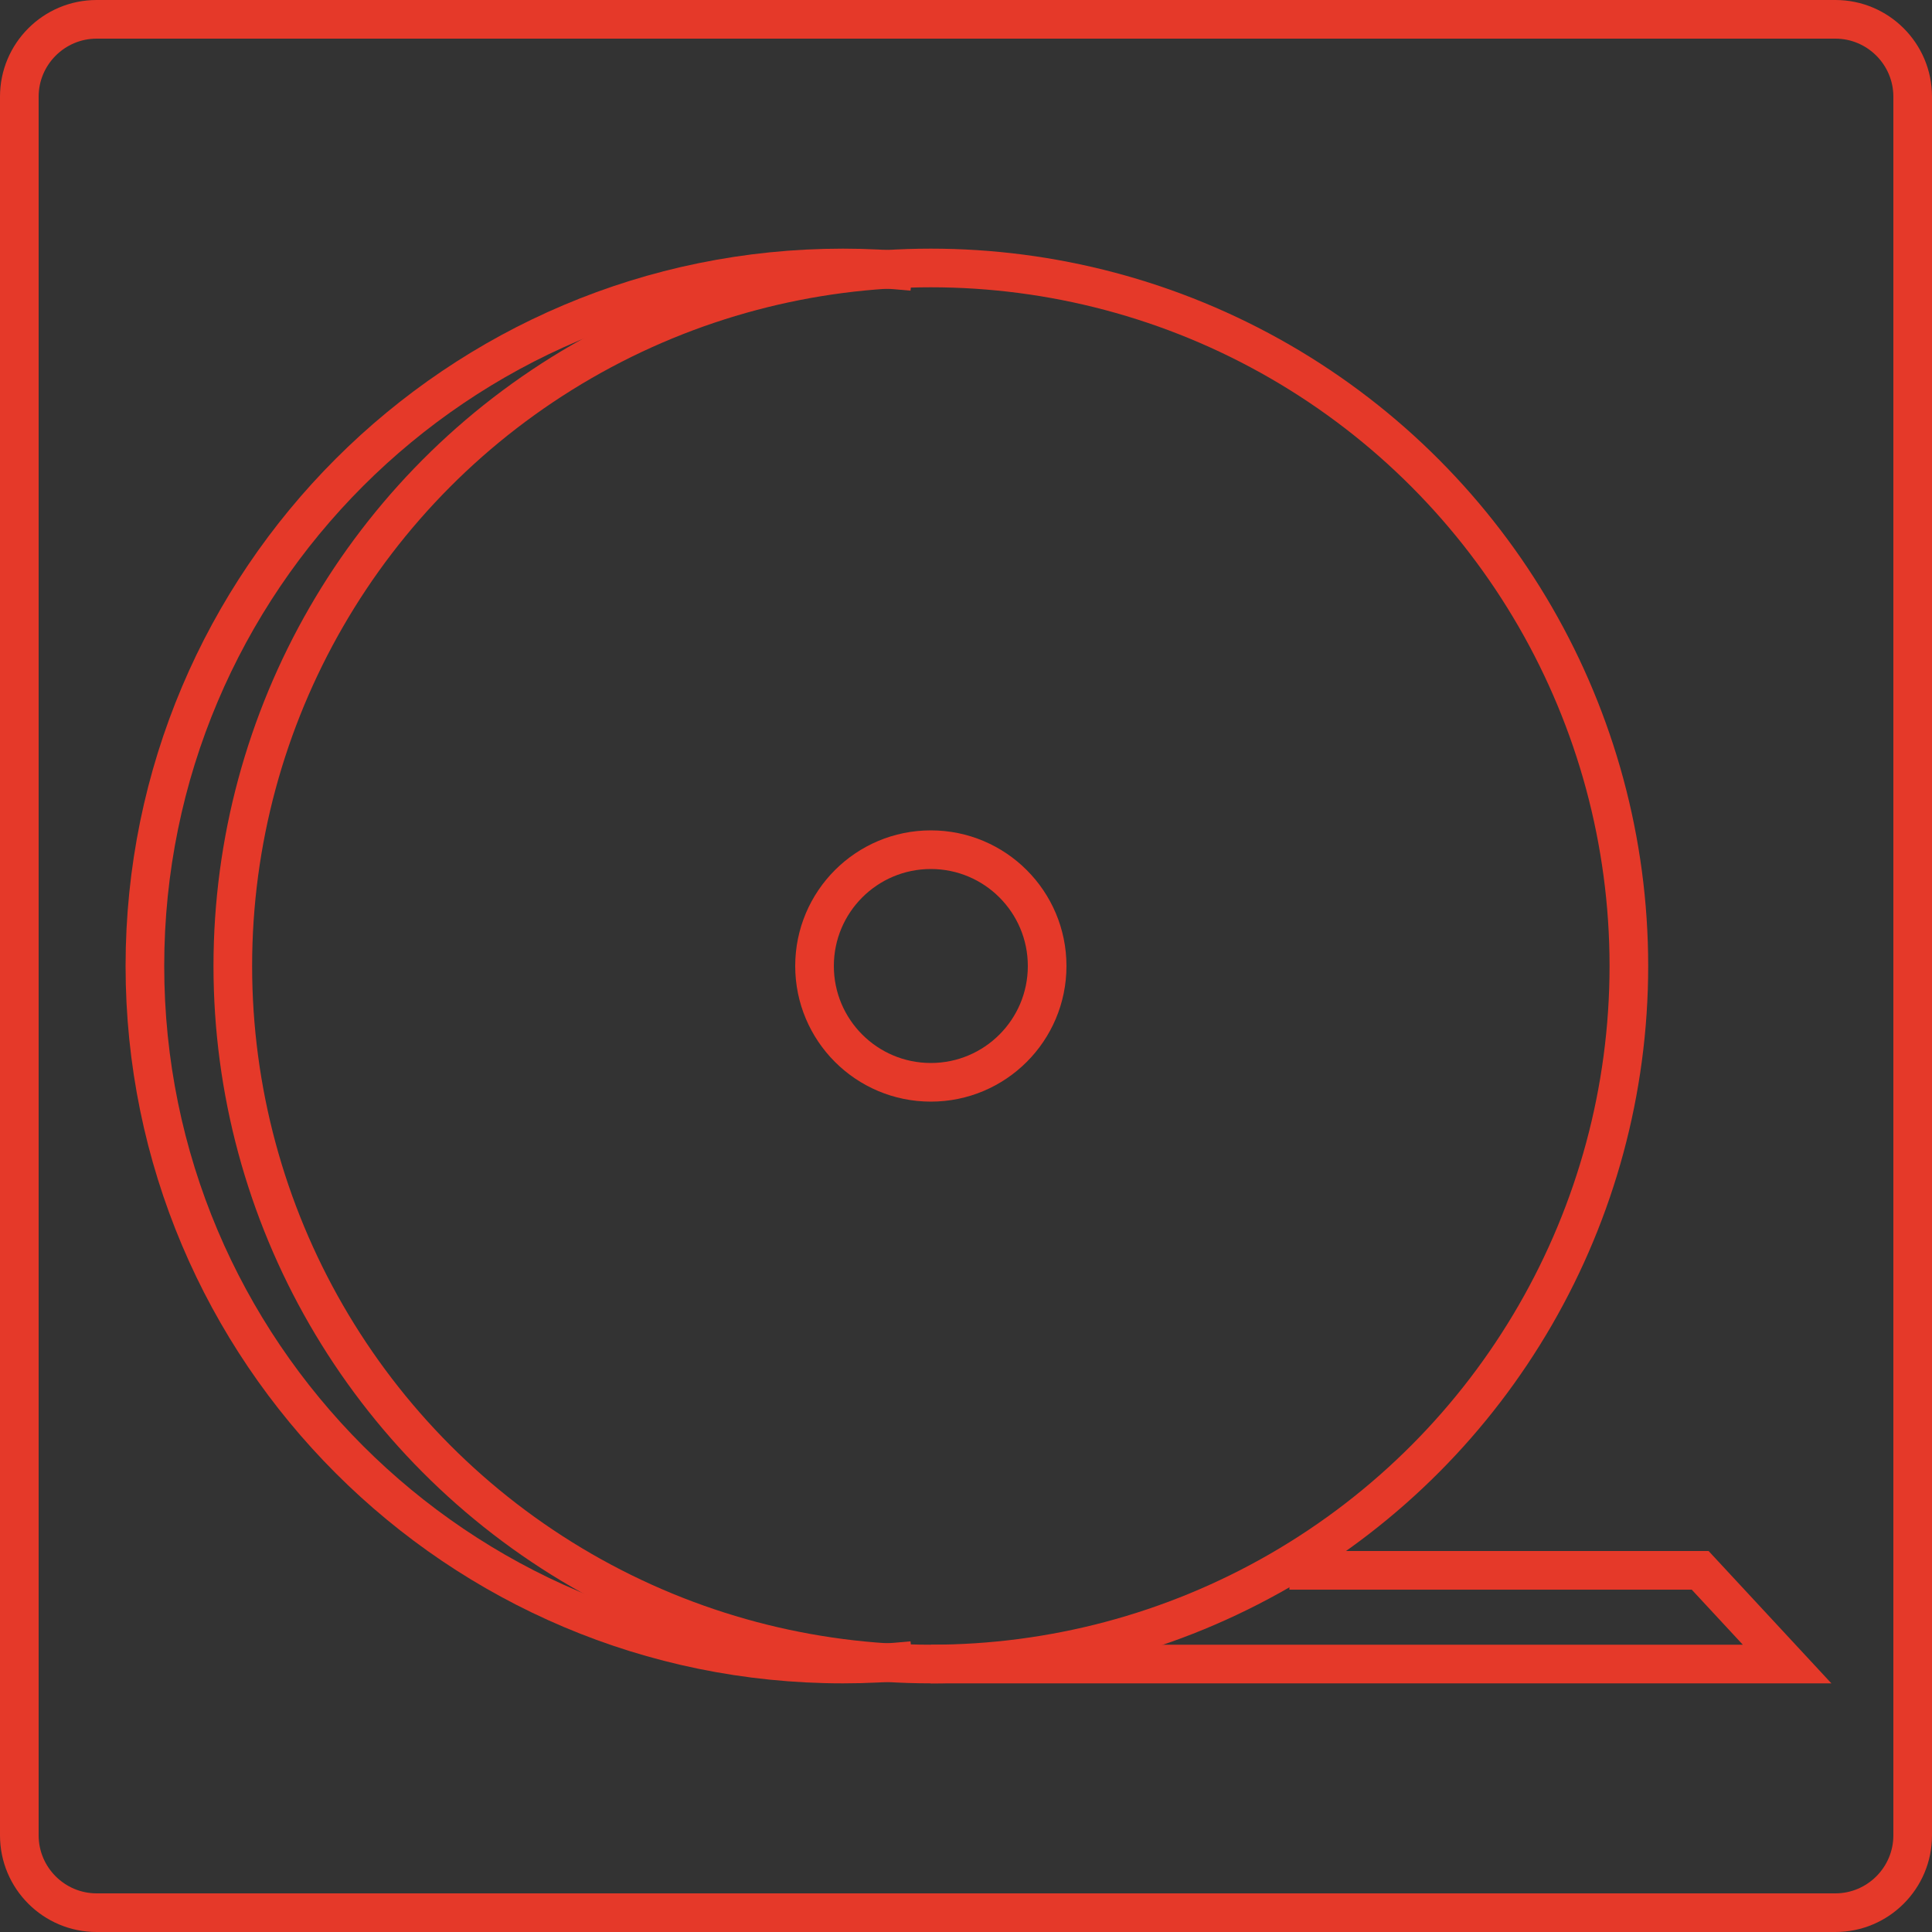<?xml version="1.0" encoding="UTF-8"?>
<svg xmlns="http://www.w3.org/2000/svg" id="Capa_1" version="1.1" viewBox="0 0 100 100">
  <rect x="0" y="0" width="100" height="100" fill="#333333" stroke="none"/>
  <defs>
    <style>
      .st0 {
        fill: none;
        stroke: #e53929;
        stroke-miterlimit: 10;
        stroke-width: 2px;
      }

      .st1 {
        fill: #fff;
      }

      .st2 {
        fill: #e53929;
      }
    </style>
  </defs>
  <path class="st2" d="M95,2c1.65,0,3,1.35,3,3v90c0,1.65-1.35,3-3,3H5c-1.65,0-3-1.35-3-3V5c0-1.65,1.35-3,3-3h90M95,0H5C2.24,0,0,2.24,0,5v90c0,2.76,2.24,5,5,5h90c2.76,0,5-2.24,5-5V5C100,2.24,97.76,0,95,0h0Z"></path>
  <g>
    <g>
      <path class="st1" d="M168.58,107.81l-47.18-28.38s-.05-.08-.07-.31l-.02-.15c-.2-1.67-.24-7.47,0-9.24l.02-.15c.02-.18.03-.29.09-.37l22.53-12.58c0,.13,0,.26.02.39.04.68.09,1.38-.26,1.72-2.69,1.58-5.57,3.14-8.36,4.65-2.97,1.61-6.04,3.28-8.98,5.04-.14.08-.29.17-.45.26-.3.17-.61.34-.83.5-.66.16-.53.71-.48.95l.04.16,44.15,25.55,38.89-24.05-14.28-8.03-.2.27c-2.35,3.23-5.89,5.63-10,6.78,0-.16-.02-.33-.03-.51-.03-.48-.07-1.08.07-1.32.1-.05,1.19-.55,1.99-.91.85-.38,1.65-.75,1.95-.92,2.44-1.45,6.05-4.92,6.05-7.78v-5.33l-.65.67c-6.39,6.63-15.34,8.03-21.73,8.03-.94,0-1.91-.03-2.87-.09l-1.86-.12,13.74,6.8.03,12.92c-.03.33-.57.65-.98.65h-.06l-13.98-7.52c-.61-.35-.62-.86-.59-1.74,0-.27.02-.55,0-.82l-.02-.3-.3-.04c-5.95-.87-13.39-4.47-15.66-10.34-1.38-3.58-1.34-14.99.07-18.5,2.65-6.59,11.51-10.85,22.58-10.85,9.9,0,21.01,3.75,23.53,12.12.82,2.72.72,10.23.5,13.46-.05.71-.2,1.37-.36,2.07-.11.51-.23,1.01-.3,1.54l-.04.26,15.24,8.44.72.74c0,1.03.02,2.08.05,3.13.06,2.42.12,4.92-.2,7.27l-41.27,26.01h-.29l.04-.03ZM123.09,78.2l44.51,26.99v-7.54l-44.51-26.47v7.03h0ZM169.36,104.26c-.16.15-.33.35-.23.6.08.19.26.29.55.29h0c.06,0,.12,0,.21-.01h.09l38.67-24.51.04-.11c.12-.29-.02-.52-.11-.64v-5.53c.16-.15.33-.35.23-.6-.08-.19-.26-.29-.55-.29-.06,0-.29.02-.29.02l-38.61,24.17v6.61ZM166.09,73.94l12.32,6.56v-9.79l-12.32-6.03v9.25h0ZM149.25,59.13c0,.82,1.08,3.18,1.46,3.82,2.89,4.88,9.49,6.95,13.17,7.74l.45.1v-7.74c.08-.08.16-.18.19-.32v-.12c-.06-.66-.9-.72-1.52-.77-.19,0-.37-.02-.48-.05-3.44-.86-6.87-2.45-9.67-4.48l-3.61-3.78v5.59h0ZM170.46,34.49c-.71,0-1.41.02-2.06.07-5.02.37-13.83,2.81-17.51,8.05-1.59,2.26-2.01,4.76-1.26,7.45,2.22,7.96,14.38,10.85,22.01,10.85h0c.34,0,.68,0,1-.02,5.77-.21,15.53-2.91,19.16-8.26,1.57-2.31,1.86-4.88.87-7.64-2.97-8.29-15.83-10.49-22.21-10.49h0Z"></path>
      <path class="st2" d="M171,33.16c9.76,0,20.71,3.66,23.17,11.85.81,2.67.71,10.12.48,13.33-.05.68-.19,1.33-.35,2.02-.11.5-.23,1.02-.31,1.57l-.07.51.45.25,14.97,8.29.58.59c0,.99.02,2.01.05,2.99.06,2.34.12,4.76-.17,7.04l-41.03,25.85h-.08l-46.98-28.26v-.09c0-.05,0-.11-.02-.16-.22-1.8-.22-7.52,0-9.14l.02-.16s.01-.11.01-.14l21.89-12.23c.03.46.04.96-.12,1.18-2.73,1.61-5.57,3.15-8.31,4.64-2.97,1.62-6.04,3.29-9,5.05-.13.08-.29.17-.45.25-.28.16-.57.32-.8.48-.36.09-.92.39-.69,1.38l.07.32.28.16,43.81,25.36.39.22.38-.24,38.16-23.6,1.08-.67-1.11-.62-13.44-7.56-.58-.33-.39.54c-2.21,3.04-5.51,5.33-9.35,6.51v-.04c-.02-.28-.05-.75,0-.99.36-.19,1.24-.59,1.86-.87,1.04-.47,1.69-.77,1.99-.95,2.03-1.21,6.23-4.77,6.23-8.11v-6.26l-1.29,1.34c-6.3,6.54-15.14,7.91-21.46,7.91-.94,0-1.89-.03-2.85-.09l-3.31-.21c-.36-.5-1.16-.56-1.68-.6-.16,0-.35-.03-.42-.04-3.37-.84-6.74-2.39-9.48-4.38l-2.97-3.1-1.29-1.35v6.52c0,.94,1.13,3.37,1.51,4.01,2.96,5.01,9.68,7.11,13.42,7.92l.91.2v-8.06c.07-.1.15-.22.18-.39l.02-.11v-.11c-.02-.1-.04-.19-.07-.27l2.8,1.39,11.86,5.87.03,12.64c-.03.09-.28.29-.57.31l-13.87-7.47c-.42-.24-.44-.54-.41-1.4,0-.28.02-.56,0-.86l-.04-.61-.6-.09c-5.85-.85-13.15-4.38-15.36-10.1-1.33-3.44-1.28-14.85.07-18.23,2.59-6.45,11.32-10.62,22.24-10.62M171.64,61.28c.35,0,.69,0,1.01-.02,5.85-.21,15.76-2.97,19.45-8.43,1.64-2.42,1.94-5.1.91-7.98-3.05-8.49-16.09-10.73-22.56-10.73-.72,0-1.43.02-2.09.07-5.09.37-14.03,2.86-17.79,8.2-1.65,2.35-2.1,4.96-1.31,7.76,2.28,8.16,14.63,11.12,22.37,11.12M178.79,81.13v-10.64l-.42-.21-11.57-5.66-1.08-.53v10.08l.4.21,11.57,6.16,1.1.59M167.97,105.85v-8.42l-.37-.22-43.76-26.03-1.13-.67v7.9l.36.22,43.76,26.53,1.14.69M168.99,104.11c-.16.18-.36.49-.2.89.08.2.3.53.9.53.07,0,.14,0,.24-.01l.18-.02.15-.1,38.49-24.39.21-.13.09-.23c.09-.22.13-.53-.08-.89v-5.26c.16-.18.36-.49.2-.89-.08-.2-.3-.53-.9-.53-.06,0-.14,0-.24.01l-.18.02-.15.1-38.35,24.01-.35.22v6.66M171,32.41c-10.01,0-19.95,3.67-22.93,11.09-1.44,3.59-1.48,15.15-.08,18.78,2.34,6.04,9.89,9.69,15.95,10.58.07,1.09-.34,2.23.78,2.87l14.04,7.56c.06,0,.11.01.17.01.58,0,1.31-.44,1.35-1.02l-.03-13.16-12.28-6.07c.96.06,1.93.09,2.9.09,8.09,0,16.26-2.18,22-8.14v4.4c0,2.76-3.65,6.15-5.87,7.46-.64.38-3.95,1.77-4.07,1.96-.34.56-.02,1.84-.12,2.52,4.22-1.07,8.13-3.52,10.7-7.06l13.44,7.56-38.16,23.6-43.81-25.36c-.14-.6.11-.41.33-.56.34-.23.87-.51,1.26-.74,5.7-3.4,11.69-6.37,17.41-9.75.7-.68.25-2.11.36-3.03l-23.15,12.93c-.22.22-.21.49-.24.76-.24,1.76-.22,7.55,0,9.33.03.28,0,.55.27.74l47.27,28.44h.51l41.51-26.16c.5-3.5.16-7.21.18-10.78l-.87-.89-15.06-8.34c.18-1.23.57-2.37.66-3.64.23-3.18.34-10.76-.51-13.59-2.48-8.22-13.22-12.39-23.89-12.39h-.02ZM171.64,60.53c-7.38,0-19.48-2.78-21.65-10.57-2.7-9.67,11.11-14.48,18.44-15.02.64-.05,1.32-.07,2.03-.07,7.7,0,19.19,2.81,21.85,10.24,3.69,10.28-12.1,15.13-19.69,15.41-.32,0-.65.02-.98.02h0ZM163.95,70.32c-4.72-1.02-10.37-3.24-12.93-7.57-.41-.69-1.4-2.93-1.4-3.63v-4.65l3.01,3.15c2.88,2.09,6.34,3.67,9.8,4.54.46.12,1.67,0,1.72.49-.02.12-.2.2-.2.25v7.42h0ZM178.04,79.88l-11.57-6.16v-8.42l11.57,5.66v8.93h0ZM167.22,104.52l-43.76-26.53v-6.16l43.76,26.03v6.66h0ZM169.69,104.78c-.48,0,.05-.29.05-.38v-6.54l38.35-24.01h.17c.49,0-.05.29-.05.38v5.78c0,.05.21.18.13.38l-38.49,24.39h-.17.01Z"></path>
    </g>
    <g>
      <path class="st1" d="M171.16,54.94c-4.49,0-8.28-1.54-10.13-4.12-1.23-1.72-1.49-3.42-.77-5.05,1.29-2.89,5.31-4.83,8.45-5.18.79-.09,1.59-.13,2.38-.13,2.64,0,5.07.49,7.02,1.42,2.49,1.18,4.13,3.15,4.39,5.25.23,1.87-.63,3.66-2.47,5.17-2.04,1.67-5.36,2.66-8.88,2.66v-.02ZM171.14,42.25c-.68,0-1.35.04-2,.11-2.23.25-6.14,1.56-7.17,3.98-.5,1.17-.25,2.41.73,3.67,1.48,1.92,4.67,3.07,8.51,3.07,2.01,0,4-.33,5.45-.9,2.29-.9,3.85-2.48,4.06-4.13.12-.94-.13-2.35-2.03-3.74-2.45-1.8-5.79-2.07-7.55-2.07h0Z"></path>
      <path class="st2" d="M171.1,40.83h0c2.59,0,4.96.48,6.86,1.38,2.38,1.13,3.94,2.98,4.18,4.95.21,1.74-.6,3.41-2.34,4.83-1.97,1.61-5.2,2.58-8.64,2.58-4.37,0-8.05-1.48-9.83-3.97-1.15-1.61-1.4-3.18-.73-4.68,1.23-2.77,5.12-4.62,8.15-4.96.78-.09,1.56-.13,2.34-.13M171.21,53.46c2.06,0,4.09-.34,5.59-.92,2.42-.95,4.06-2.65,4.3-4.43.14-1.04-.13-2.59-2.18-4.09-2.54-1.86-5.96-2.14-7.77-2.14-.69,0-1.38.04-2.05.11-2.31.26-6.38,1.64-7.47,4.21-.38.9-.55,2.33.78,4.05,2.24,2.9,6.91,3.21,8.81,3.21M171.1,40.08c-.82,0-1.64.05-2.43.14-5.14.58-12.02,5.14-7.95,10.83,2.09,2.91,6.27,4.28,10.43,4.28,3.47,0,6.92-.95,9.11-2.75,4.53-3.71,2.82-8.75-1.99-11.04-2.16-1.03-4.71-1.45-7.18-1.45h0ZM171.21,52.71c-3.22,0-6.61-.84-8.22-2.92-3.16-4.09,2.81-6.67,6.19-7.05.63-.07,1.29-.11,1.96-.11,2.57,0,5.36.55,7.33,1.99,3.66,2.68,1.49,5.87-1.95,7.22-1.4.55-3.32.87-5.31.87h0Z"></path>
    </g>
  </g>
  <g id="BOBINA_DE_CANTO">
    <g>
      <circle class="st0" cx="48.18" cy="50" r="6.02"></circle>
      <circle class="st0" cx="48.18" cy="50" r="36.13"></circle>
    </g>
    <path class="st0" d="M47.23,85.95c-1.18.12-2.38.18-3.6.18-19.95,0-36.13-16.18-36.13-36.13S23.68,13.87,43.63,13.87c1.21,0,2.42.06,3.6.18"></path>
    <polyline class="st0" points="48.18 86.13 92.5 86.13 88 81.28 66.74 81.28"></polyline>
  </g>
</svg>
